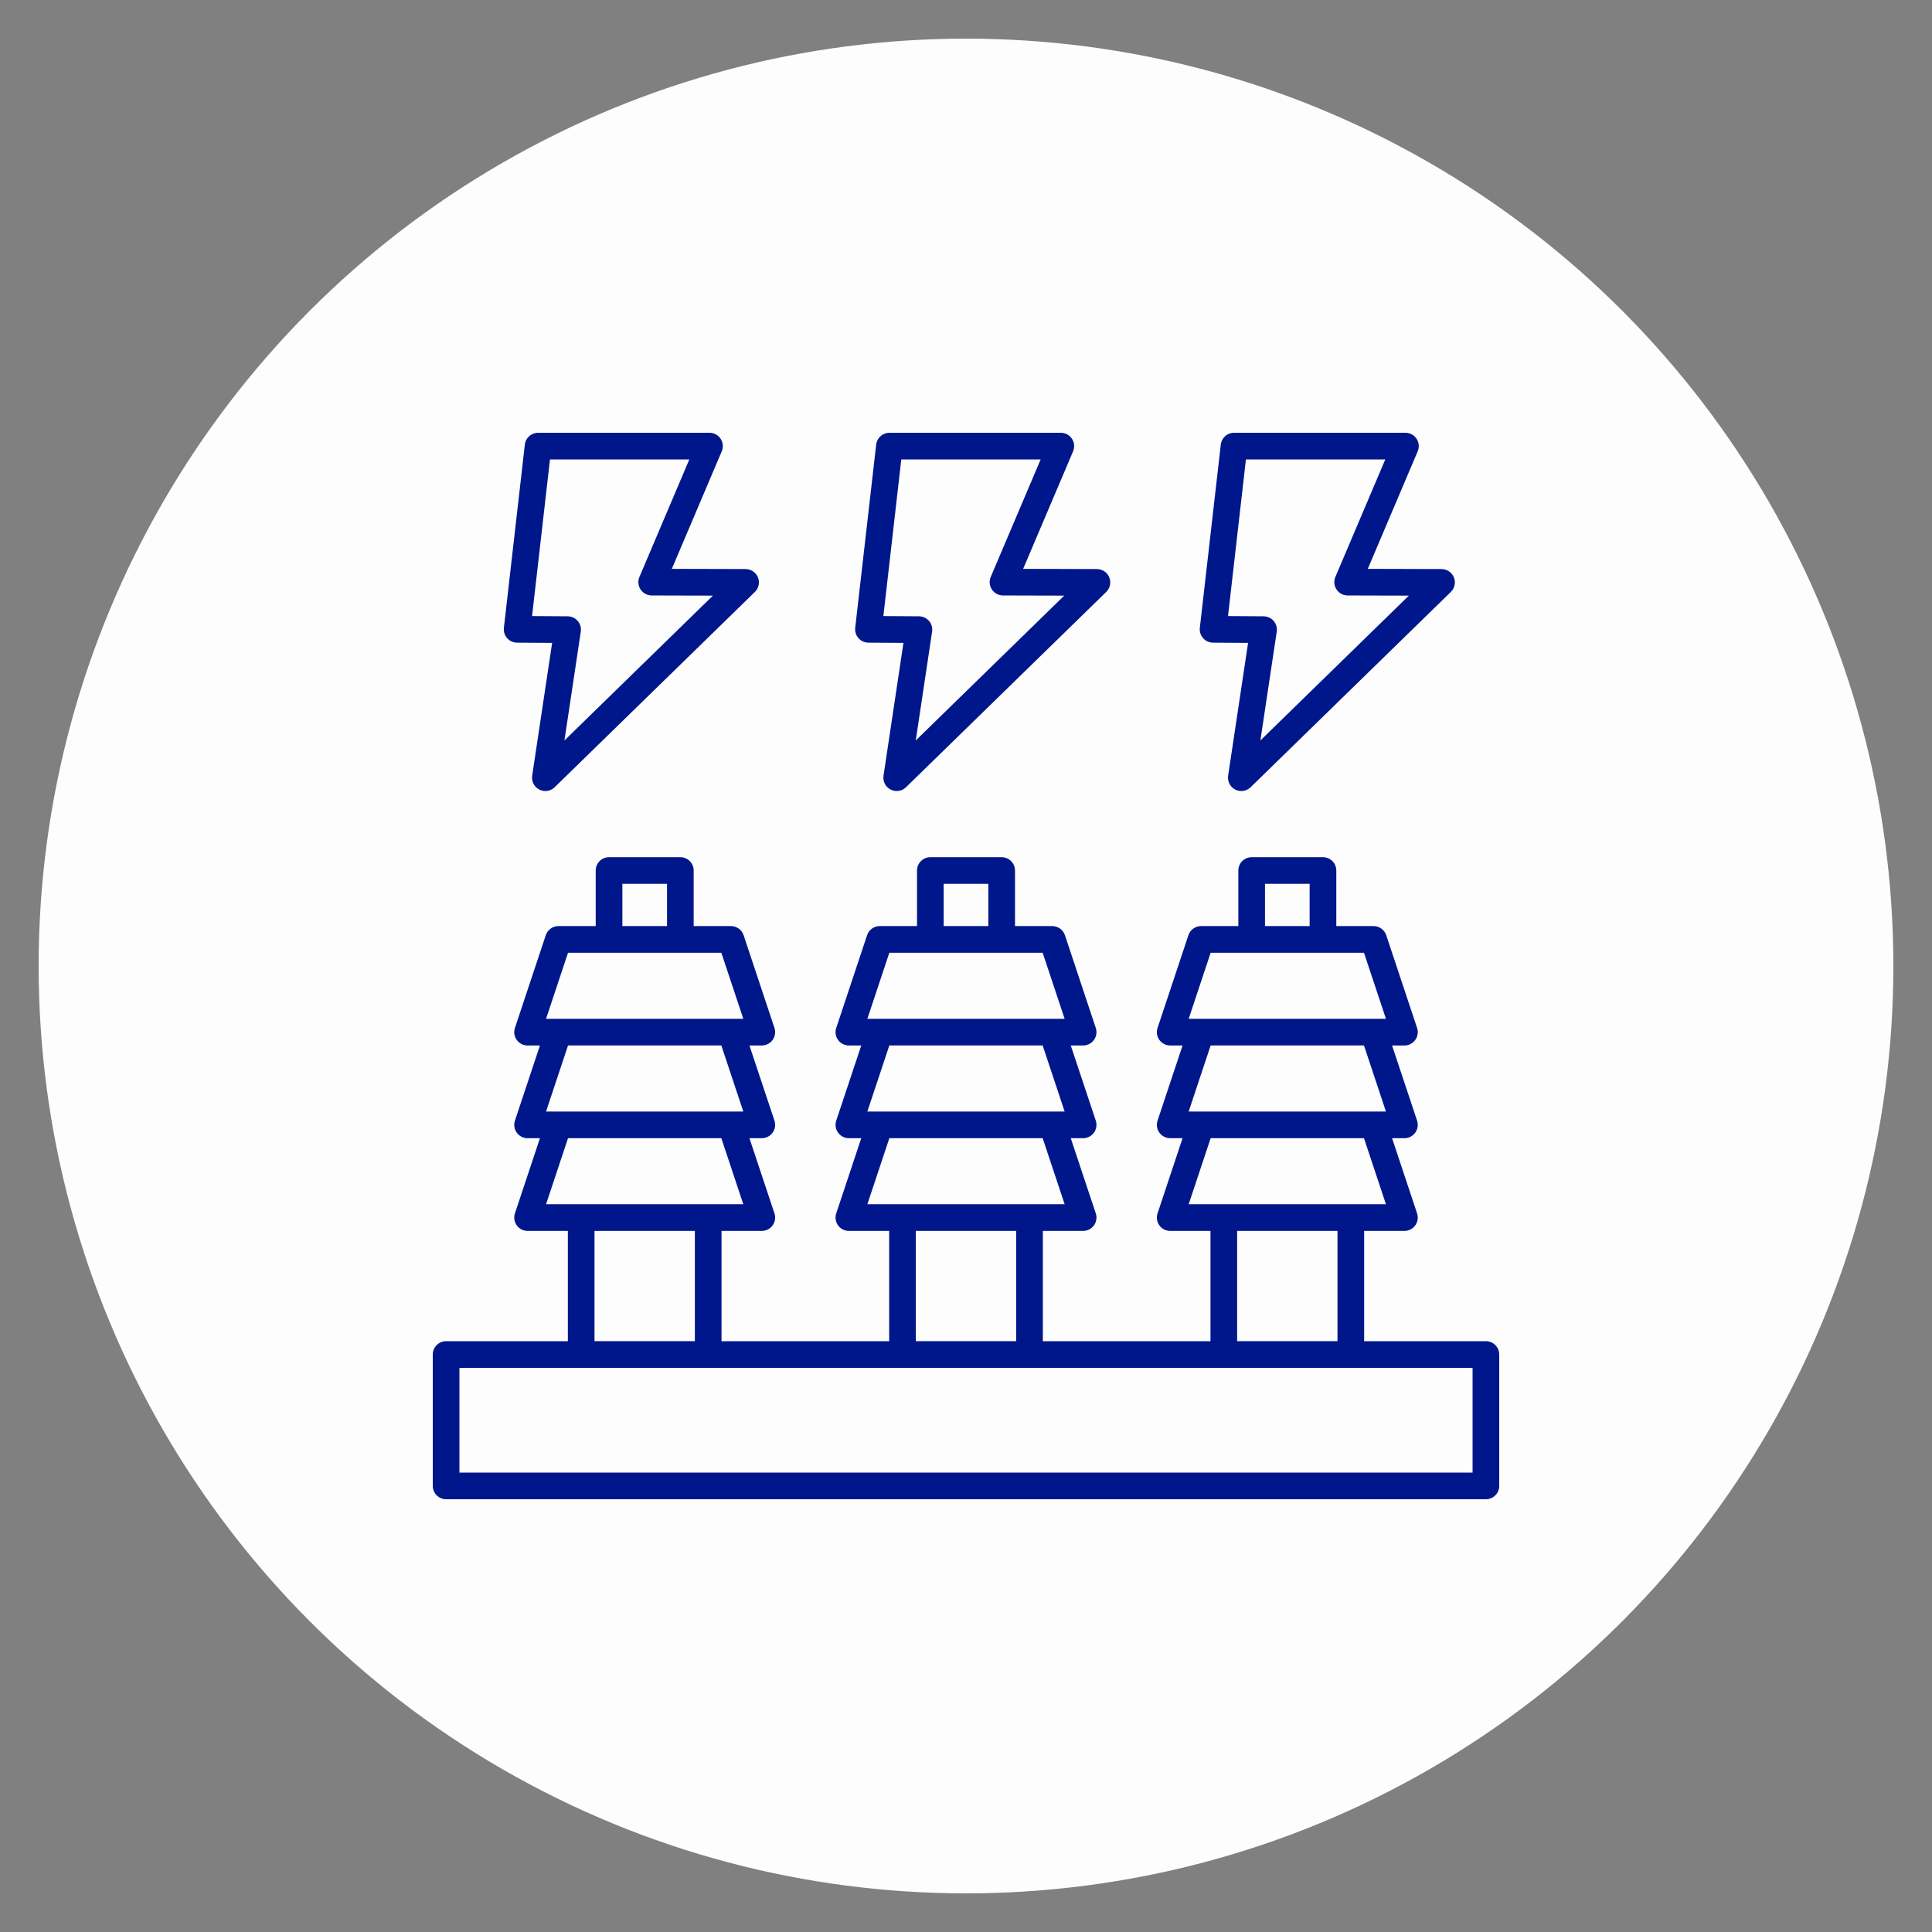 <?xml version="1.0" encoding="UTF-8"?> <svg xmlns="http://www.w3.org/2000/svg" xmlns:xlink="http://www.w3.org/1999/xlink" width="100" height="100" viewBox="0 0 100 100"><rect x="0" y="0" width="100" height="100" fill="#808080" stroke="none"/> <circle stroke="none" fill="#fdfdfd" r="48%" cx="50%" cy="50%"></circle> <g transform="translate(50 50) scale(0.69 0.69) rotate(0) translate(-50 -50)" style="fill:#00178c"> <svg xmlns="http://www.w3.org/2000/svg" xmlns:xlink="http://www.w3.org/1999/xlink" fill="#00178c" x="0px" y="0px" viewBox="0 0 100 100" style="enable-background:new 0 0 100 100;" xml:space="preserve"> <path d="M57.946,10.448C57.761,10.168,57.448,10,57.112,10H44.255 c-0.508,0-0.936,0.381-0.993,0.887l-1.573,13.745 c-0.032,0.281,0.057,0.564,0.245,0.776c0.188,0.213,0.458,0.335,0.742,0.337 l2.632,0.017l-1.496,9.964c-0.063,0.425,0.151,0.843,0.533,1.038 c0.145,0.074,0.301,0.11,0.456,0.11c0.255,0,0.507-0.098,0.698-0.284 l15.02-14.65c0.291-0.283,0.381-0.715,0.229-1.092 c-0.152-0.376-0.518-0.623-0.924-0.624l-5.537-0.015l3.746-8.818 C58.164,11.082,58.132,10.729,57.946,10.448z M51.856,20.814 c-0.132,0.308-0.1,0.661,0.085,0.941c0.185,0.279,0.497,0.448,0.832,0.449 l4.596,0.012L46.231,33.082l1.226-8.165c0.043-0.287-0.041-0.578-0.229-0.799 c-0.188-0.22-0.464-0.348-0.754-0.35l-2.672-0.017L45.146,12h10.454 L51.856,20.814z"></path> <path d="M31.592,10.448C31.406,10.168,31.094,10,30.758,10H17.9 c-0.509,0-0.936,0.381-0.993,0.887l-1.572,13.745 c-0.032,0.281,0.057,0.564,0.245,0.776c0.188,0.213,0.458,0.335,0.742,0.337 l2.632,0.017l-1.497,9.964c-0.063,0.425,0.151,0.843,0.533,1.038 c0.145,0.074,0.301,0.11,0.456,0.11c0.255,0,0.507-0.098,0.698-0.284 l15.02-14.65c0.291-0.283,0.381-0.715,0.229-1.092 C34.24,20.472,33.875,20.225,33.469,20.224l-5.536-0.015l3.745-8.818 C31.81,11.082,31.777,10.729,31.592,10.448z M25.503,20.814 c-0.132,0.308-0.1,0.662,0.085,0.941s0.497,0.448,0.832,0.449l4.595,0.012 L19.877,33.082l1.227-8.165c0.043-0.287-0.041-0.578-0.229-0.799 c-0.188-0.22-0.464-0.348-0.754-0.35l-2.672-0.017L18.793,12h10.453L25.503,20.814 z"></path> <path d="M83.798,10.448C83.612,10.168,83.3,10,82.964,10H70.106 c-0.509,0-0.936,0.381-0.993,0.887l-1.572,13.745 c-0.032,0.281,0.057,0.564,0.245,0.776c0.188,0.213,0.458,0.335,0.742,0.337 l2.632,0.017l-1.497,9.964c-0.063,0.425,0.151,0.843,0.533,1.038 c0.145,0.074,0.301,0.11,0.456,0.11c0.255,0,0.507-0.098,0.698-0.284 l15.02-14.65c0.291-0.283,0.381-0.715,0.229-1.092 c-0.152-0.376-0.518-0.623-0.924-0.624l-5.536-0.015l3.745-8.818 C84.016,11.082,83.983,10.729,83.798,10.448z M77.709,20.814 c-0.132,0.308-0.1,0.662,0.085,0.941s0.497,0.448,0.832,0.449l4.595,0.012 L72.083,33.082l1.227-8.165c0.043-0.287-0.041-0.578-0.229-0.799 c-0.188-0.22-0.464-0.348-0.754-0.35l-2.672-0.017L70.999,12h10.453L77.709,20.814 z"></path> <path d="M89,78.145h-9.133v-8.272h3.021c0.321,0,0.623-0.154,0.812-0.415 c0.188-0.261,0.239-0.596,0.138-0.9l-1.877-5.641h0.927 c0.321,0,0.623-0.154,0.812-0.415c0.188-0.261,0.239-0.596,0.138-0.9 l-1.877-5.64h0.927c0.321,0,0.623-0.154,0.812-0.415 c0.188-0.261,0.239-0.596,0.138-0.9l-2.314-6.956 c-0.137-0.409-0.519-0.685-0.949-0.685h-2.797v-4.168c0-0.553-0.447-1-1-1h-5.349 c-0.553,0-1,0.447-1,1v4.168h-2.797c-0.431,0-0.812,0.275-0.949,0.685l-2.314,6.956 c-0.102,0.305-0.05,0.64,0.138,0.9c0.188,0.261,0.49,0.415,0.812,0.415 h0.927l-1.877,5.64c-0.102,0.305-0.05,0.64,0.138,0.9 c0.188,0.261,0.49,0.415,0.812,0.415h0.927l-1.877,5.641 c-0.102,0.305-0.05,0.64,0.138,0.9c0.188,0.261,0.49,0.415,0.812,0.415 h3.021v8.272H55.765v-8.272h3.021c0.321,0,0.623-0.154,0.812-0.415 c0.188-0.261,0.239-0.596,0.138-0.9l-1.877-5.641h0.927 c0.321,0,0.623-0.154,0.812-0.415c0.188-0.261,0.239-0.596,0.138-0.9 l-1.877-5.64h0.927c0.321,0,0.623-0.154,0.812-0.415 c0.188-0.261,0.239-0.596,0.138-0.9l-2.314-6.956 c-0.137-0.409-0.519-0.685-0.949-0.685h-2.797v-4.168c0-0.553-0.447-1-1-1h-5.35 c-0.553,0-1,0.447-1,1v4.168h-2.797c-0.431,0-0.812,0.275-0.949,0.685l-2.314,6.956 c-0.102,0.305-0.05,0.64,0.138,0.9c0.188,0.261,0.49,0.415,0.812,0.415 h0.927l-1.877,5.64c-0.102,0.305-0.05,0.64,0.138,0.9 c0.188,0.261,0.49,0.415,0.812,0.415h0.927l-1.877,5.641 c-0.102,0.305-0.05,0.64,0.138,0.9c0.188,0.261,0.49,0.415,0.812,0.415 h3.021v8.272H31.661v-8.272h3.021c0.321,0,0.623-0.154,0.812-0.415 c0.188-0.261,0.239-0.596,0.138-0.9l-1.877-5.641h0.927 c0.321,0,0.623-0.154,0.812-0.415c0.188-0.261,0.239-0.596,0.138-0.9 l-1.877-5.64h0.927c0.321,0,0.623-0.154,0.812-0.415 c0.188-0.261,0.239-0.596,0.138-0.9l-2.314-6.956 c-0.137-0.409-0.519-0.685-0.949-0.685h-2.797v-4.168c0-0.553-0.447-1-1-1h-5.349 c-0.553,0-1,0.447-1,1v4.168h-2.797c-0.431,0-0.812,0.275-0.949,0.685l-2.314,6.956 c-0.102,0.305-0.05,0.64,0.138,0.9c0.188,0.261,0.49,0.415,0.812,0.415 h0.927l-1.877,5.64c-0.102,0.305-0.05,0.64,0.138,0.9 c0.188,0.261,0.49,0.415,0.812,0.415h0.927l-1.877,5.641 c-0.102,0.305-0.05,0.64,0.138,0.9c0.188,0.261,0.49,0.415,0.812,0.415 h3.021v8.272H11c-0.553,0-1,0.447-1,1V89c0,0.553,0.447,1,1,1h78c0.553,0,1-0.447,1-1v-9.855 C90,78.592,89.553,78.145,89,78.145z M72.429,43.837h3.349v3.168h-3.349V43.837z M68.353,49.005h11.501l1.648,4.956h-0.928H67.632h-0.928L68.353,49.005z M79.854,55.961l1.648,4.955h-0.928H67.632h-0.928l1.648-4.955H79.854z M68.353,62.916h11.501l1.648,4.956H66.704L68.353,62.916z M70.339,69.872h7.528 v8.272h-7.528V69.872z M48.325,43.837h3.35v3.168h-3.35V43.837z M44.249,49.005 h11.502l1.648,4.956h-0.928H43.528h-0.928L44.249,49.005z M55.751,55.961 l1.648,4.955h-0.928H43.528h-0.928l1.648-4.955H55.751z M44.249,62.916h11.502 l1.648,4.956H42.601L44.249,62.916z M46.235,69.872h7.529v8.272h-7.529V69.872z M24.223,43.837h3.349v3.168h-3.349V43.837z M20.146,49.005h11.501l1.648,4.956 h-0.928H19.426h-0.928L20.146,49.005z M31.647,55.961l1.648,4.955h-0.928H19.426 h-0.928l1.648-4.955H31.647z M20.146,62.916h11.501l1.648,4.956H18.498 L20.146,62.916z M22.133,69.872h7.528v8.272h-7.528V69.872z M88,88H12v-7.855h76V88z"></path> </svg> </g> </svg> 